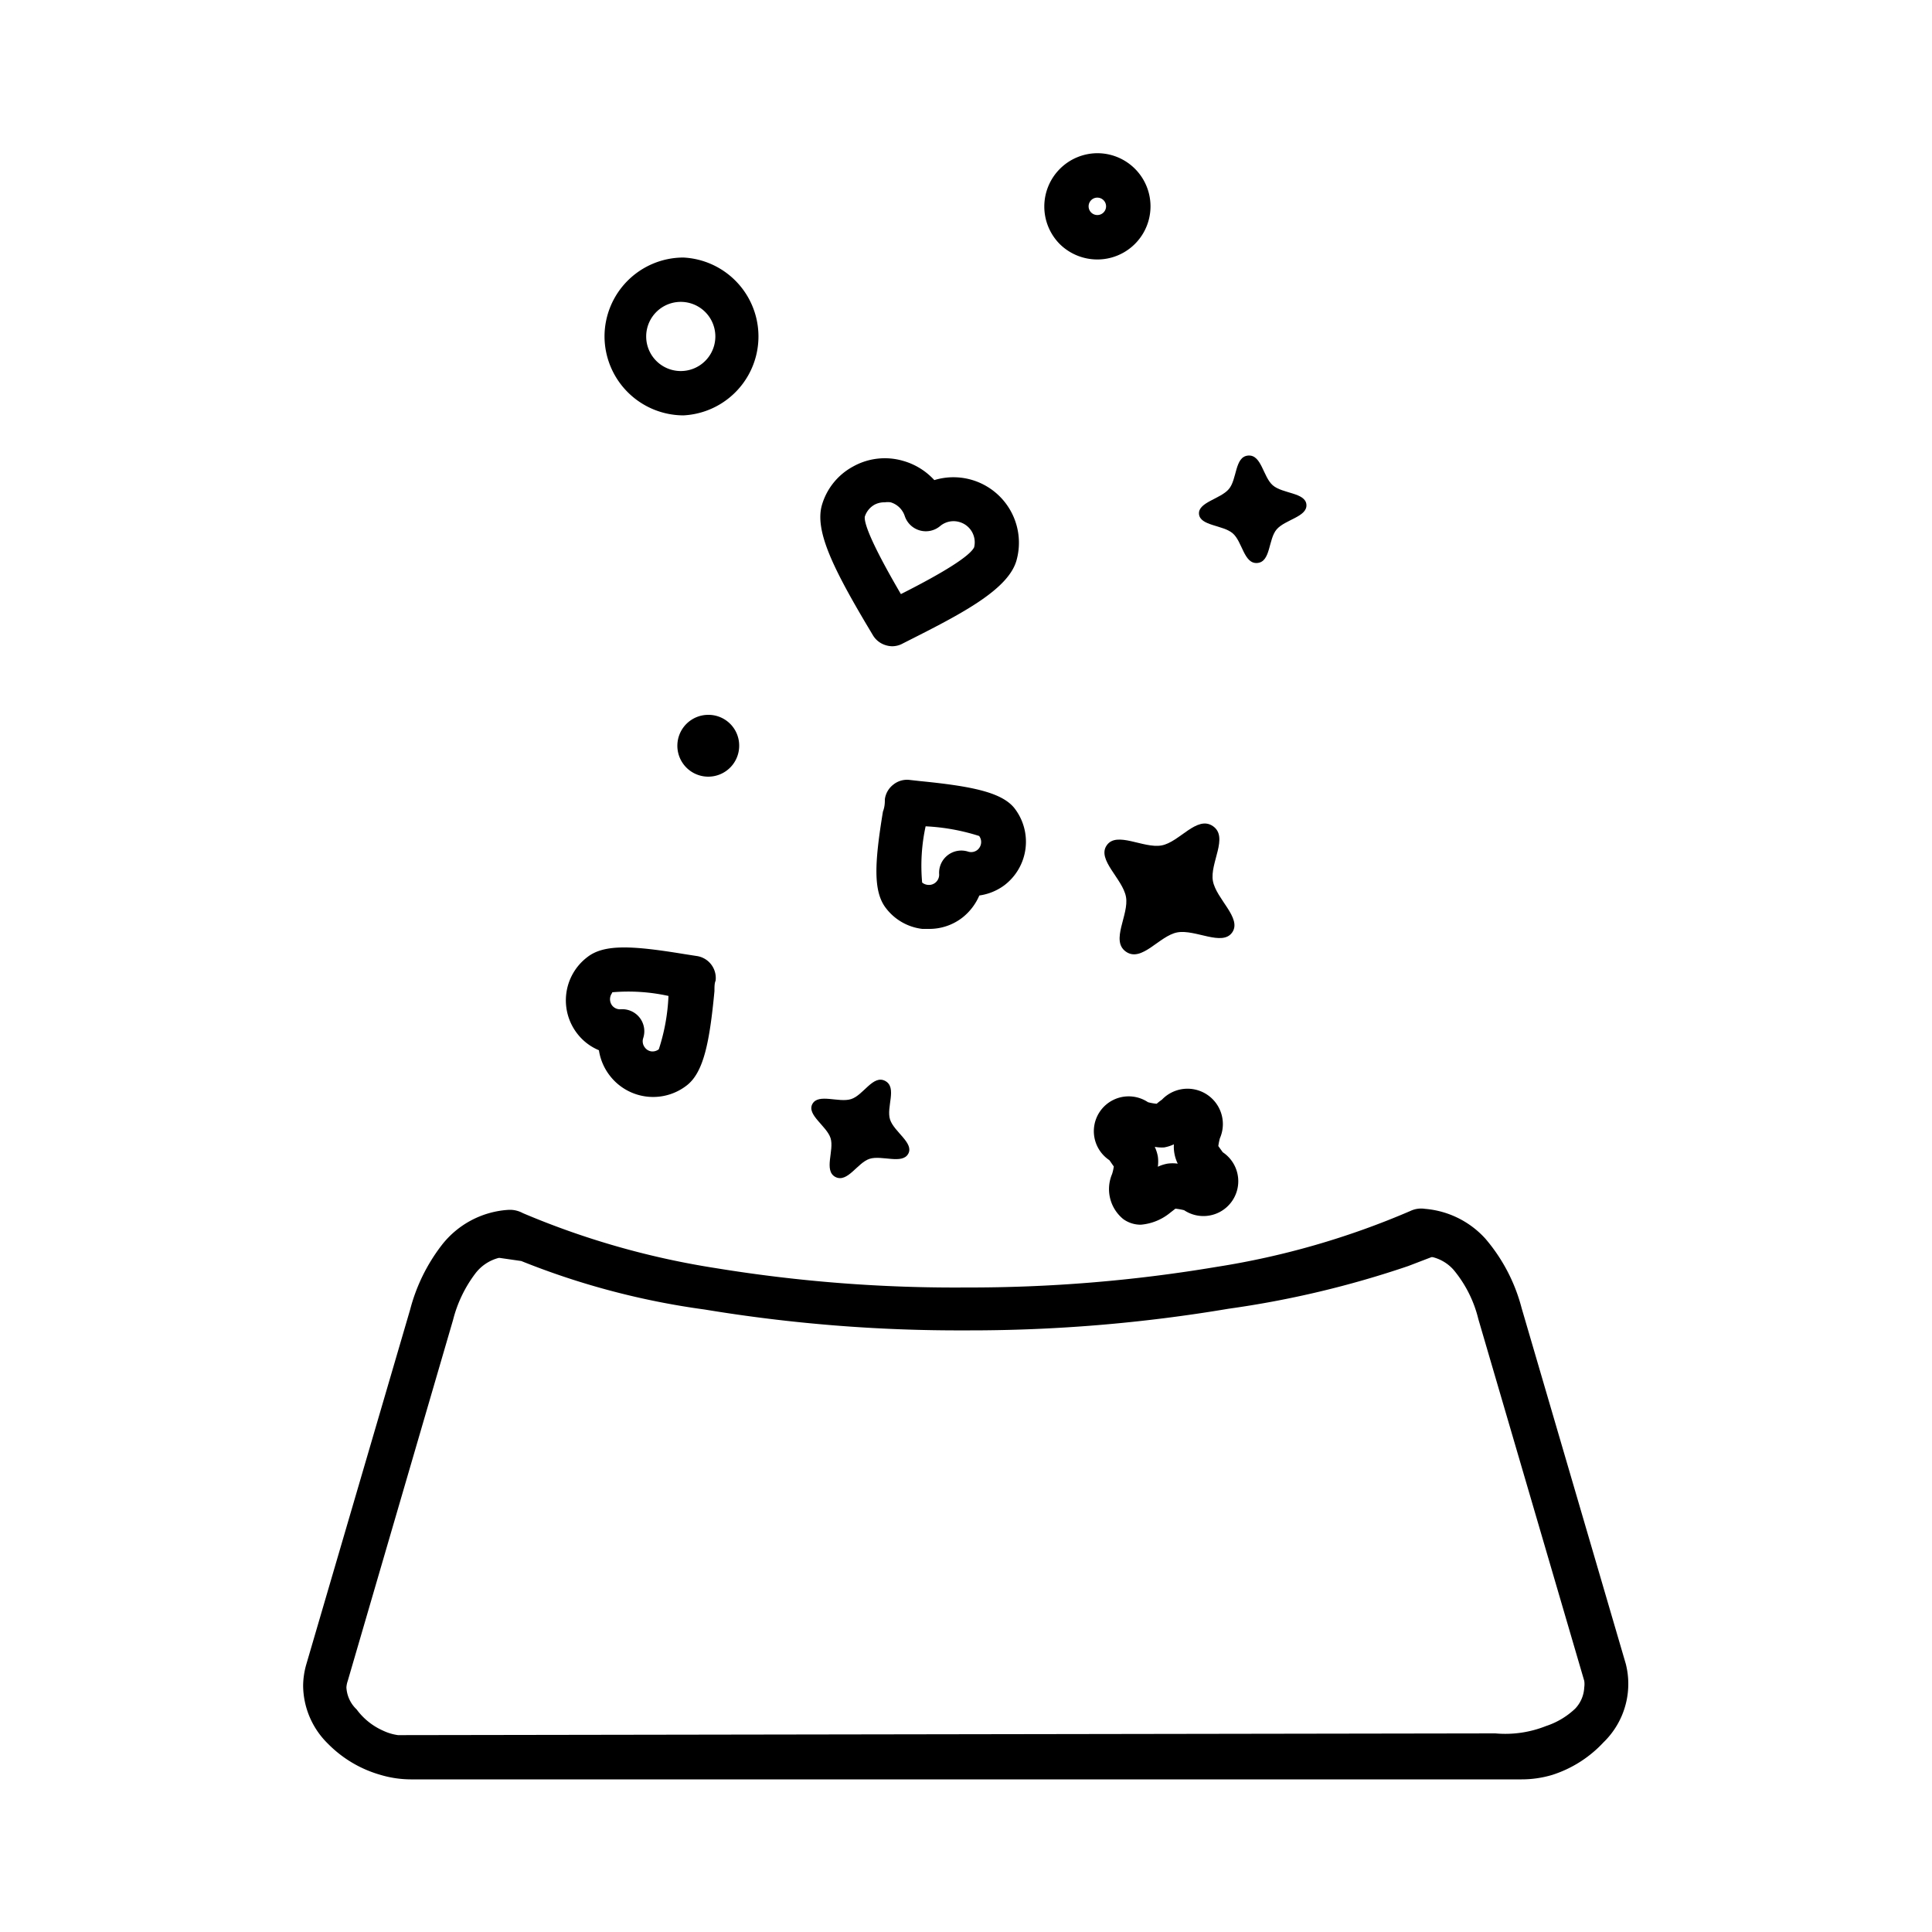 <svg id="Laag_1" data-name="Laag 1" xmlns="http://www.w3.org/2000/svg" viewBox="0 0 100 100"><path d="M47.63,40.43l-.54-.06a1.13,1.13,0,0,0-.85.24,1.15,1.15,0,0,0-.44.76c0,.16,0,.38-.1.64-.43,2.63-.52,4.13.16,5a2.77,2.77,0,0,0,1.88,1.07l.35,0a2.79,2.79,0,0,0,1.73-.59,2.93,2.93,0,0,0,.87-1.14A2.83,2.83,0,0,0,52,45.81a2.83,2.83,0,0,0,.49-4C51.82,41,50.26,40.69,47.63,40.43ZM50.58,44a.52.52,0,0,1-.47.08,1.15,1.15,0,0,0-1.5,1.17.53.53,0,0,1-.2.44.52.52,0,0,1-.39.11.53.53,0,0,1-.29-.12,9.62,9.62,0,0,1,.18-2.91,10.8,10.8,0,0,1,2.77.5.52.52,0,0,1,.1.38A.53.53,0,0,1,50.58,44Z"/><path d="M31,54.36a2.83,2.83,0,0,0,.56,1.31h0a2.83,2.83,0,0,0,4,.5c.86-.68,1.17-2.23,1.42-4.87,0-.22,0-.41.06-.54a1.15,1.15,0,0,0-1-1.28l-.64-.1c-2.63-.43-4.12-.53-5,.16a2.81,2.81,0,0,0-.49,4A2.74,2.74,0,0,0,31,54.36Zm.69-3a9.66,9.66,0,0,1,2.91.19,10.21,10.21,0,0,1-.5,2.76.53.53,0,0,1-.38.11.5.5,0,0,1-.34-.2.52.52,0,0,1-.09-.48,1.14,1.14,0,0,0-1.17-1.5.52.52,0,0,1-.44-.2A.54.54,0,0,1,31.68,51.4Z"/><path d="M45.17,32.86a1.16,1.16,0,0,0,.69.54,1.19,1.19,0,0,0,.32.05,1.15,1.15,0,0,0,.56-.15l.79-.4c2.54-1.29,4.67-2.47,5.08-3.88a3.39,3.39,0,0,0-4.25-4.17,3.47,3.47,0,0,0-1.63-1,3.37,3.37,0,0,0-2.58.3,3.32,3.32,0,0,0-1.61,2c-.36,1.28.51,3.13,2.26,6.09Zm.1-6.74A1.08,1.08,0,0,1,45.8,26a1,1,0,0,1,.3,0,1.1,1.1,0,0,1,.73.71,1.15,1.15,0,0,0,1.83.52,1.08,1.08,0,0,1,1-.21,1.09,1.09,0,0,1,.76,1.31c-.22.44-1.49,1.26-3.79,2.42-1.28-2.19-1.91-3.55-1.87-4A1.09,1.09,0,0,1,45.27,26.12Z"/><path d="M63.8,27.6c.51.43.58,1.6,1.28,1.54s.56-1.23,1-1.74,1.59-.65,1.54-1.28-1.23-.56-1.74-1-.58-1.6-1.28-1.54-.56,1.23-1,1.74S62,26,62.06,26.61,63.29,27.17,63.8,27.6Z"/><path d="M43.24,60.92c.63.32,1.14-.74,1.77-.94s1.69.3,2-.26-.73-1.13-.94-1.77.38-1.66-.25-2-1.13.74-1.77.94-1.69-.31-2,.25.74,1.14.94,1.77S42.62,60.59,43.24,60.92Z"/><path d="M57.28,43.76c-.51.74.83,1.73,1,2.66s-.82,2.27,0,2.84,1.73-.83,2.66-1,2.33.74,2.84,0-.83-1.73-1-2.66.83-2.27,0-2.84-1.73.83-2.66,1S57.79,43,57.28,43.76Z"/><path d="M58.14,63.1a1.53,1.53,0,0,0,.91.29,2.75,2.75,0,0,0,1.52-.62l.27-.21a3.33,3.33,0,0,1,.45.08,1.8,1.8,0,0,0,2-3l-.23-.32a3.1,3.1,0,0,1,.08-.4,1.83,1.83,0,0,0-3-2,2.92,2.92,0,0,0-.27.21,2.53,2.53,0,0,1-.45-.08,1.8,1.8,0,0,0-2,3c.09.12.21.31.23.32a2.14,2.14,0,0,1-.09.4A2,2,0,0,0,58.14,63.1Zm2.12-3.71a2,2,0,0,0,.5-.16,2,2,0,0,0,.2,1,1.93,1.93,0,0,0-.53,0,2,2,0,0,0-.5.16,1.93,1.93,0,0,0,0-.53,2,2,0,0,0-.16-.5A2,2,0,0,0,60.26,59.39Z"/><path d="M56.8,13.43h0a2.75,2.75,0,0,0,0-5.5h0a2.76,2.76,0,0,0-1.95,4.7A2.77,2.77,0,0,0,56.8,13.43Zm-.32-3.07a.44.44,0,0,1,.32-.13.45.45,0,0,1,0,.9.45.45,0,0,1-.32-.77Z"/><path d="M36.66,37a1.6,1.6,0,1,0,1.6,1.59A1.59,1.59,0,0,0,36.66,37Z"/><path d="M35.37,21.5h0a4.09,4.09,0,0,0,0-8.17h0a4.09,4.09,0,0,0-4.08,4.09,4.1,4.1,0,0,0,4.09,4.08Zm0-5.87h0a1.79,1.79,0,0,1,0,3.57h0a1.79,1.79,0,1,1,0-3.57Z"/><path d="M84.15,86.12,78.76,67.71a9,9,0,0,0-1.88-3.6,4.74,4.74,0,0,0-3.12-1.54,1.3,1.3,0,0,0-.76.11h0a41.61,41.61,0,0,1-10.07,2.9A77,77,0,0,1,50,66.64a76.75,76.75,0,0,1-12.94-1,42.12,42.12,0,0,1-10-2.85,1.41,1.41,0,0,0-.63-.17h-.08a4.74,4.74,0,0,0-3.48,1.82,9.3,9.3,0,0,0-1.64,3.34L15.85,86.16a4.11,4.11,0,0,0-.16,1.09,4.25,4.25,0,0,0,1.28,3,6.18,6.18,0,0,0,2.7,1.61,5.56,5.56,0,0,0,1.58.24l57.51,0a5.54,5.54,0,0,0,1.58-.23A6.2,6.2,0,0,0,83,90.18a4.21,4.21,0,0,0,1.28-3A4.16,4.16,0,0,0,84.15,86.12Zm-2.62,2.32a4,4,0,0,1-1.51.9,5.69,5.69,0,0,1-2.62.38l-56.8.09a2.65,2.65,0,0,1-.79-.24,3.4,3.4,0,0,1-1.35-1.09,1.69,1.69,0,0,1-.53-1.14A1.27,1.27,0,0,1,18,87l5.45-18.68a6.71,6.71,0,0,1,1.15-2.4,2.22,2.22,0,0,1,1.21-.81l.06,0,1.11.16a39.76,39.76,0,0,0,9.49,2.51A80.61,80.61,0,0,0,50,68.86a80.56,80.56,0,0,0,13.59-1.12,50.48,50.48,0,0,0,9.3-2.21l1.2-.46h.07a2.14,2.14,0,0,1,1.08.66,6.31,6.31,0,0,1,1.28,2.55L82,87a1.16,1.16,0,0,1,0,.34A1.7,1.7,0,0,1,81.53,88.44Z"/></svg>